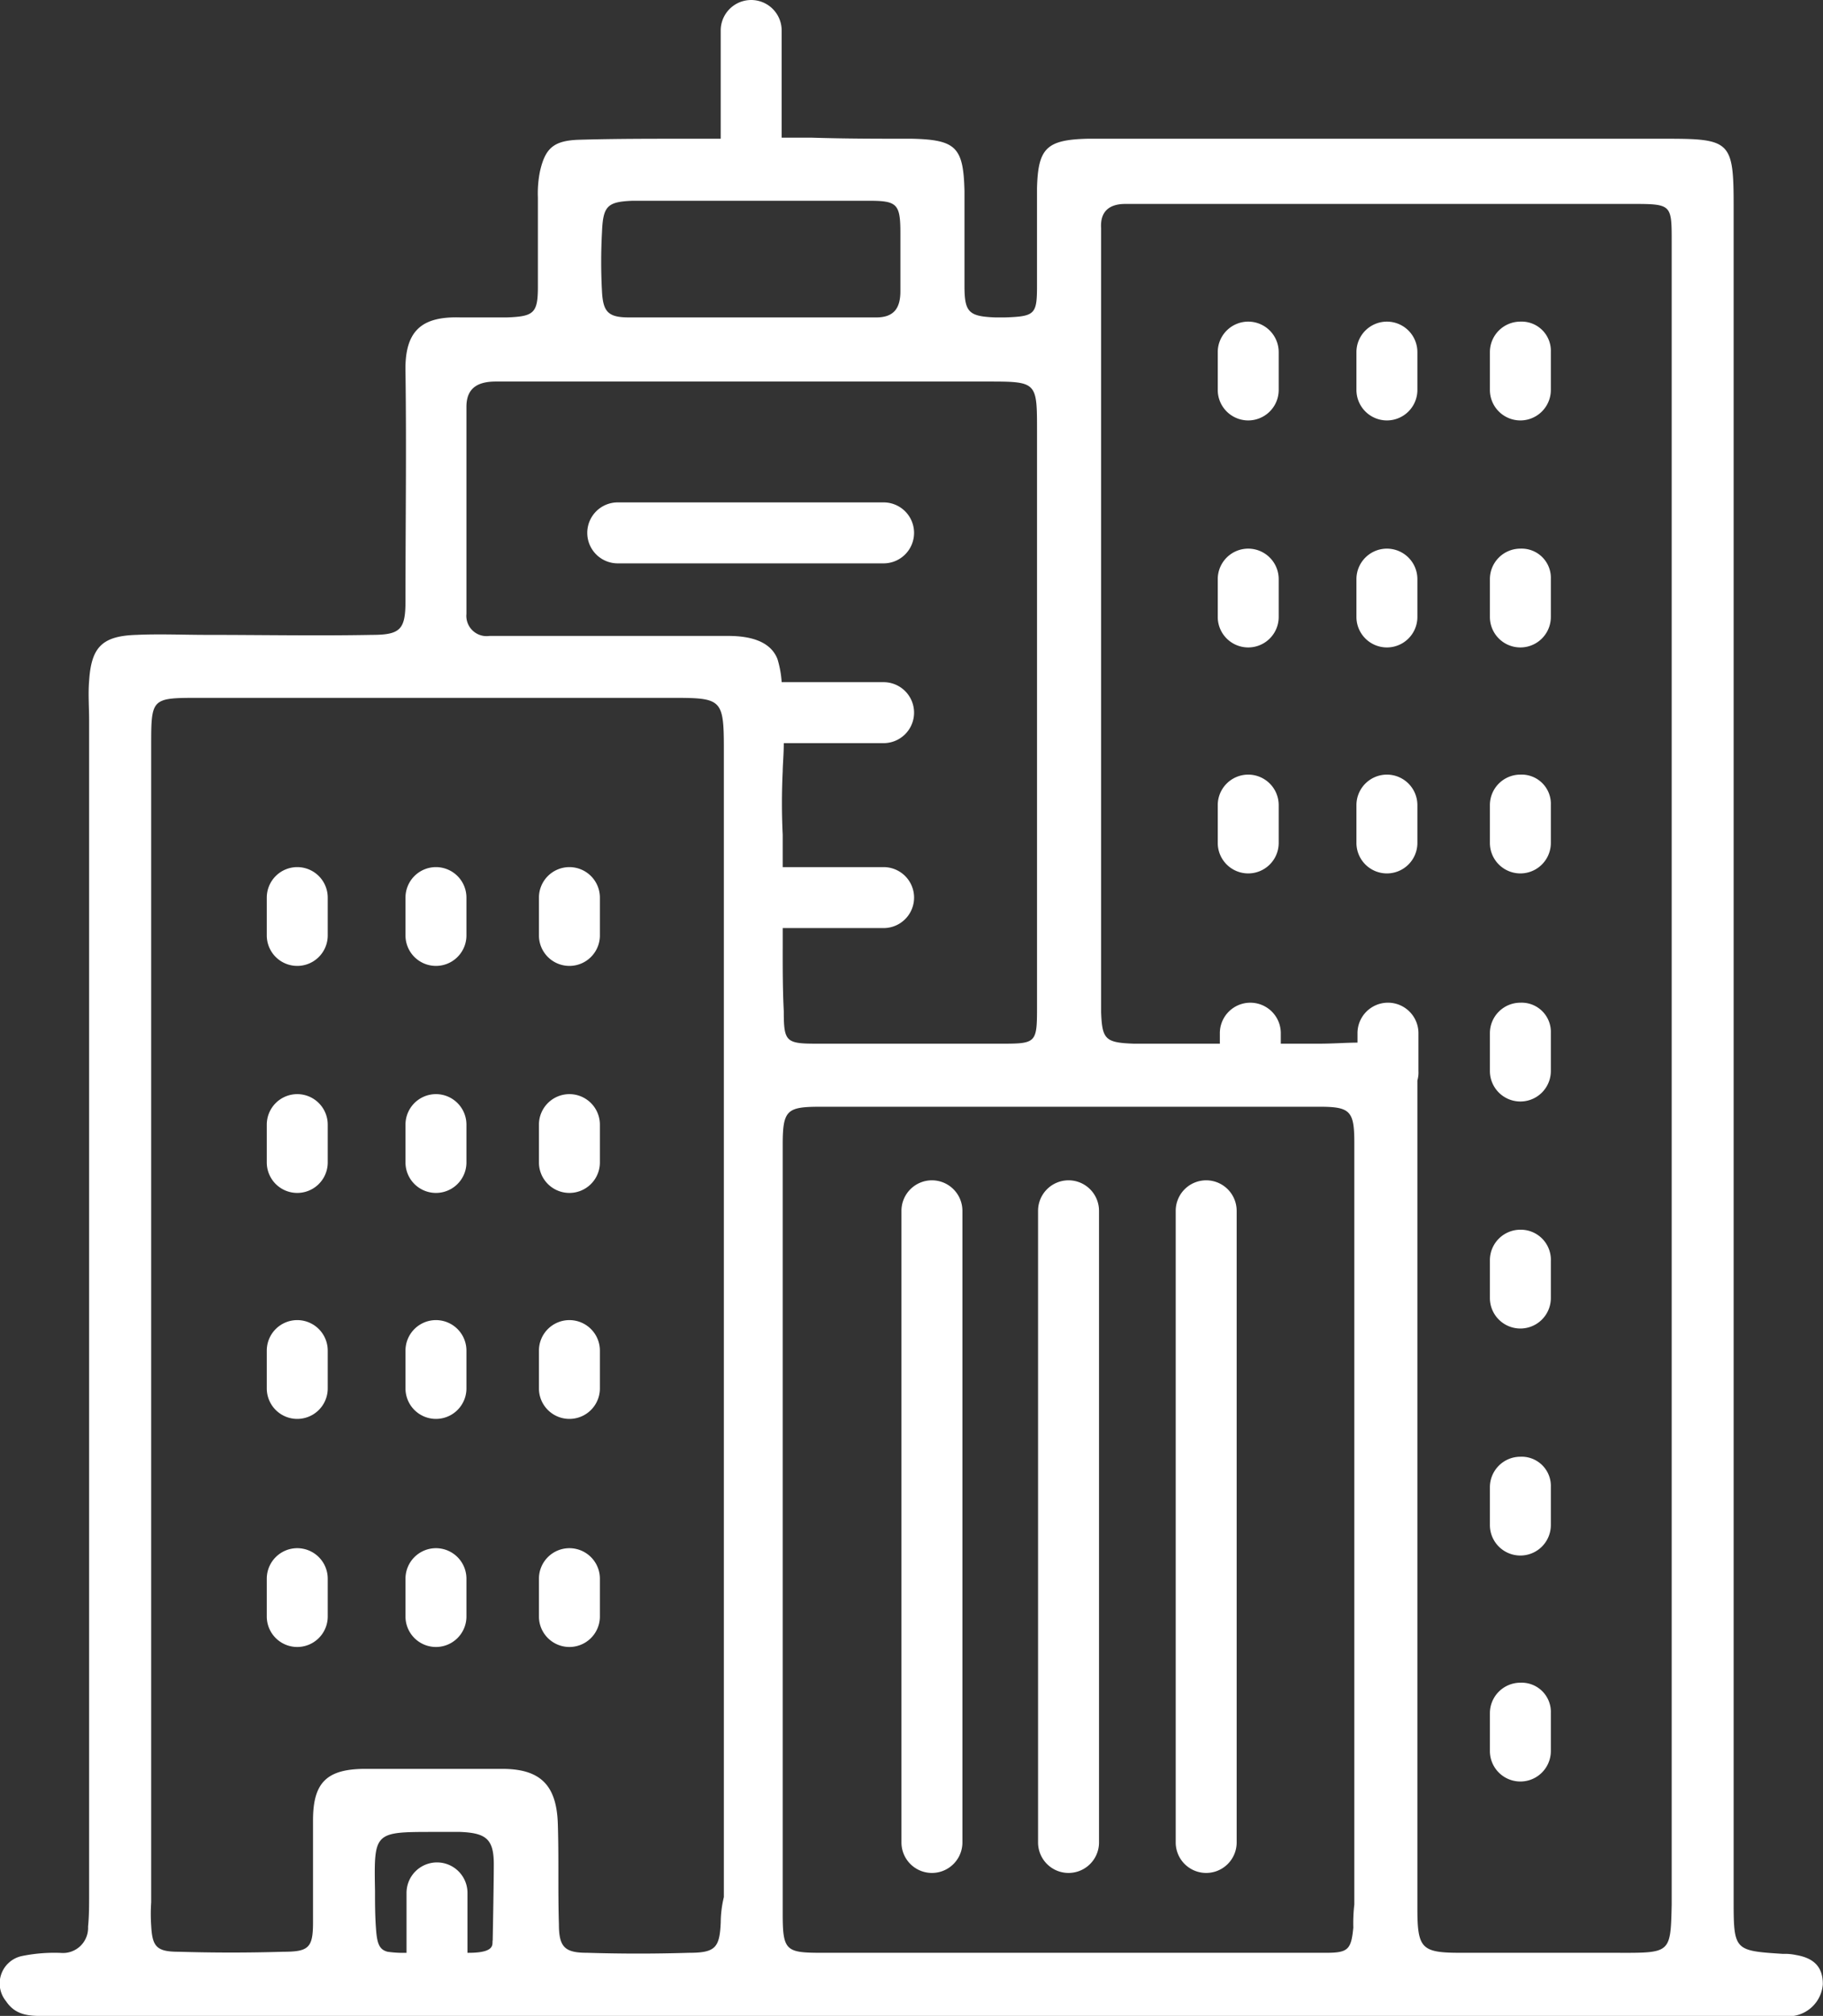<svg xmlns="http://www.w3.org/2000/svg" width="119.076" height="131.645" viewBox="0 0 119.076 131.645">
    <rect x="0" y="0" width="119.076" height="131.645" fill="#333333" stroke="none"/>
    <path data-name="Path 212" d="M117.5 127.663a3.341 3.341 0 0 0-.824-.069c-3.157-.206-3.226-.206-3.226-3.432V13.453c0-4.187-.206-4.393-4.324-4.393H71.242c-2.677.069-3.226.618-3.295 3.226v6.383c0 1.853-.137 1.99-2.059 2.059H65.2c-1.716-.069-1.99-.343-1.99-2.059v-6.177c-.069-2.883-.549-3.363-3.432-3.432-2.2 0-4.324 0-6.52-.069h-1.99v-7a1.99 1.99 0 1 0-3.981 0V9.06h-2.47c-2.265 0-4.6 0-6.864.069-1.579.069-2.128.549-2.471 2.059a7.244 7.244 0 0 0-.137 1.716v5.834c0 1.716-.275 1.922-1.99 1.99h-3.089c-2.471-.069-3.638.824-3.569 3.569.069 4.942 0 9.952 0 14.963 0 1.853-.343 2.2-2.2 2.2-3.569.069-7.207 0-10.776 0-1.51 0-3.089-.069-4.6 0-2.265.069-2.951.824-3.089 3.02-.069.824 0 1.716 0 2.54v76.735c0 .686 0 1.373-.069 2.059a1.64 1.64 0 0 1-1.785 1.716 10.582 10.582 0 0 0-2.54.206 1.828 1.828 0 0 0-1.03 2.951c.686 1.03 1.716.961 2.745.961h114a2.263 2.263 0 0 0 1.922-2.059c.012-1.103-.537-1.72-1.775-1.926zM39.532 15.169c.069-1.716.343-1.99 1.99-2.059h15.443c1.853 0 2.059.206 2.059 2.128v3.775c0 1.1-.412 1.716-1.579 1.716H41.316c-1.373 0-1.716-.343-1.785-1.716a35.892 35.892 0 0 1 .001-3.844zM32.394 126.7c-.069.206.275.824-1.579.824h-.069v-3.912a1.99 1.99 0 0 0-3.981 0v3.912a7.057 7.057 0 0 1-1.235-.069c-.549-.137-.686-.549-.755-1.441s-.069-1.716-.069-2.54c-.069-3.844-.069-3.844 3.844-3.844h1.716c1.716.069 2.2.48 2.2 2.128-.004 1.512-.072 4.875-.072 4.942zm14.894-1.167c-.069 1.647-.343 1.99-2.059 1.99a107.1 107.1 0 0 1-6.658 0c-1.441 0-1.853-.343-1.853-1.853-.069-2.2 0-4.324-.069-6.52-.069-2.54-1.1-3.638-3.638-3.638h-8.922c-2.54 0-3.432.892-3.432 3.363v6.658c0 1.647-.275 1.922-1.922 1.922-2.265.069-4.6.069-6.864 0-1.441 0-1.716-.343-1.785-1.716a11.086 11.086 0 0 1 0-1.51v-75.5c0-3.157 0-3.157 3.157-3.157H44.13c3.226 0 3.363.069 3.363 3.363v74.95a7.207 7.207 0 0 0-.205 1.65zm4.05-63.557v-1.37h6.589a1.99 1.99 0 0 0 0-3.981h-6.59V54.5q-.1-2.059 0-4.118c0-.412.069-1.1.069-1.853h6.52a1.99 1.99 0 0 0 0-3.981h-6.657a6.647 6.647 0 0 0-.275-1.51c-.48-1.235-1.922-1.51-3.226-1.51h-15.58a1.324 1.324 0 0 1-1.51-1.441V26.562c0-1.235.755-1.647 1.922-1.647h32.053c3.295 0 3.295 0 3.295 3.226v37.681c0 2.265-.069 2.334-2.265 2.334H53.534c-1.99 0-2.128-.137-2.128-2.128-.069-1.373-.069-2.677-.069-4.05zm37.269 63.9c-.137 1.441-.343 1.647-1.785 1.647H53.877c-2.334 0-2.54-.137-2.54-2.54V74.745c0-2.265.275-2.471 2.471-2.471h32.6c1.99 0 2.265.275 2.265 2.334v49.761a10.626 10.626 0 0 0-.066 1.509zm17.434 1.647H95.607c-2.54 0-2.814-.275-2.814-2.883V70.558a1.9 1.9 0 0 0 .069-.618v-2.471a1.99 1.99 0 0 0-3.981 0v.618c-.755 0-1.579.069-2.54.069h-2.47v-.686a1.99 1.99 0 0 0-3.981 0v.686h-5.628c-1.853-.069-2.059-.275-2.128-2.059v-51.2c-.069-1.1.549-1.579 1.579-1.579h33.22c2.471 0 2.471.069 2.471 2.471v108.579c-.069 3.158-.069 3.158-3.364 3.158z" style="fill:#fff" transform="translate(-.211)"/>
    <path data-name="Path 213" d="M27.59 82.5a1.992 1.992 0 0 0-1.99 1.99v2.471a1.99 1.99 0 1 0 3.981 0V84.49a1.992 1.992 0 0 0-1.991-1.99z" transform="translate(-8.174 -25.875)" style="fill:#fff"/>
    <path data-name="Path 214" d="M40.79 82.5a1.992 1.992 0 0 0-1.99 1.99v2.471a1.99 1.99 0 1 0 3.981 0V84.49a1.992 1.992 0 0 0-1.991-1.99z" transform="translate(-12.314 -25.875)" style="fill:#fff"/>
    <path data-name="Path 215" d="M53.49 82.5a1.992 1.992 0 0 0-1.99 1.99v2.471a1.99 1.99 0 1 0 3.981 0V84.49a1.992 1.992 0 0 0-1.991-1.99z" transform="translate(-16.297 -25.875)" style="fill:#fff"/>
    <path data-name="Path 216" d="M27.59 104.1a1.992 1.992 0 0 0-1.99 1.99v2.471a1.99 1.99 0 1 0 3.981 0v-2.471a1.992 1.992 0 0 0-1.991-1.99z" transform="translate(-8.174 -32.65)" style="fill:#fff"/>
    <path data-name="Path 217" d="M40.79 104.1a1.992 1.992 0 0 0-1.99 1.99v2.471a1.99 1.99 0 1 0 3.981 0v-2.471a1.992 1.992 0 0 0-1.991-1.99z" transform="translate(-12.314 -32.65)" style="fill:#fff"/>
    <path data-name="Path 218" d="M53.49 104.1a1.992 1.992 0 0 0-1.99 1.99v2.471a1.99 1.99 0 1 0 3.981 0v-2.471a1.992 1.992 0 0 0-1.991-1.99z" transform="translate(-16.297 -32.65)" style="fill:#fff"/>
    <path data-name="Path 219" d="M27.59 125.6a1.992 1.992 0 0 0-1.99 1.99v2.471a1.99 1.99 0 1 0 3.981 0v-2.471a1.992 1.992 0 0 0-1.991-1.99z" transform="translate(-8.174 -39.393)" style="fill:#fff"/>
    <path data-name="Path 220" d="M40.79 125.6a1.992 1.992 0 0 0-1.99 1.99v2.471a1.99 1.99 0 1 0 3.981 0v-2.471a1.992 1.992 0 0 0-1.991-1.99z" transform="translate(-12.314 -39.393)" style="fill:#fff"/>
    <path data-name="Path 221" d="M53.49 125.6a1.992 1.992 0 0 0-1.99 1.99v2.471a1.99 1.99 0 1 0 3.981 0v-2.471a1.992 1.992 0 0 0-1.991-1.99z" transform="translate(-16.297 -39.393)" style="fill:#fff"/>
    <path data-name="Path 222" d="M27.59 147.3a1.992 1.992 0 0 0-1.99 1.99v2.471a1.99 1.99 0 0 0 3.981 0v-2.471a1.992 1.992 0 0 0-1.991-1.99z" transform="translate(-8.174 -46.199)" style="fill:#fff"/>
    <path data-name="Path 223" d="M40.79 147.3a1.992 1.992 0 0 0-1.99 1.99v2.471a1.99 1.99 0 0 0 3.981 0v-2.471a1.992 1.992 0 0 0-1.991-1.99z" transform="translate(-12.314 -46.199)" style="fill:#fff"/>
    <path data-name="Path 224" d="M53.49 147.3a1.992 1.992 0 0 0-1.99 1.99v2.471a1.99 1.99 0 0 0 3.981 0v-2.471a1.992 1.992 0 0 0-1.991-1.99z" transform="translate(-16.297 -46.199)" style="fill:#fff"/>
    <path data-name="Path 225" d="M118.09 30.6a1.992 1.992 0 0 0-1.99 1.99v2.471a1.99 1.99 0 1 0 3.981 0V32.59a1.992 1.992 0 0 0-1.991-1.99z" transform="translate(-36.558 -9.597)" style="fill:#fff"/>
    <path data-name="Path 226" d="M131.29 30.6a1.992 1.992 0 0 0-1.99 1.99v2.471a1.99 1.99 0 1 0 3.981 0V32.59a1.992 1.992 0 0 0-1.991-1.99z" transform="translate(-40.699 -9.597)" style="fill:#fff"/>
    <path data-name="Path 227" d="M143.99 30.6a1.992 1.992 0 0 0-1.99 1.99v2.471a1.99 1.99 0 1 0 3.981 0V32.59a1.909 1.909 0 0 0-1.991-1.99z" transform="translate(-44.682 -9.597)" style="fill:#fff"/>
    <path data-name="Path 228" d="M118.09 52.2a1.992 1.992 0 0 0-1.99 1.99v2.471a1.99 1.99 0 1 0 3.981 0V54.19a1.992 1.992 0 0 0-1.991-1.99z" transform="translate(-36.558 -16.372)" style="fill:#fff"/>
    <path data-name="Path 229" d="M75.455 47.8H58.09a1.99 1.99 0 1 0 0 3.981h17.365a1.99 1.99 0 1 0 0-3.981z" transform="translate(-17.74 -14.992)" style="fill:#fff"/>
    <path data-name="Path 230" d="M131.29 52.2a1.992 1.992 0 0 0-1.99 1.99v2.471a1.99 1.99 0 1 0 3.981 0V54.19a1.992 1.992 0 0 0-1.991-1.99z" transform="translate(-40.699 -16.372)" style="fill:#fff"/>
    <path data-name="Path 231" d="M143.99 52.2a1.992 1.992 0 0 0-1.99 1.99v2.471a1.99 1.99 0 1 0 3.981 0V54.19a1.909 1.909 0 0 0-1.991-1.99z" transform="translate(-44.682 -16.372)" style="fill:#fff"/>
    <path data-name="Path 232" d="M118.09 73.7a1.992 1.992 0 0 0-1.99 1.99v2.471a1.99 1.99 0 1 0 3.981 0V75.69a1.992 1.992 0 0 0-1.991-1.99z" transform="translate(-36.558 -23.115)" style="fill:#fff"/>
    <path data-name="Path 233" d="M131.29 73.7a1.992 1.992 0 0 0-1.99 1.99v2.471a1.99 1.99 0 1 0 3.981 0V75.69a1.992 1.992 0 0 0-1.991-1.99z" transform="translate(-40.699 -23.115)" style="fill:#fff"/>
    <path data-name="Path 234" d="M143.99 73.7a1.992 1.992 0 0 0-1.99 1.99v2.471a1.99 1.99 0 1 0 3.981 0V75.69a1.909 1.909 0 0 0-1.991-1.99z" transform="translate(-44.682 -23.115)" style="fill:#fff"/>
    <path data-name="Path 235" d="M143.99 95.4a1.992 1.992 0 0 0-1.99 1.99v2.471a1.99 1.99 0 1 0 3.981 0V97.39a1.909 1.909 0 0 0-1.991-1.99z" transform="translate(-44.682 -29.921)" style="fill:#fff"/>
    <path data-name="Path 236" d="M143.99 117a1.992 1.992 0 0 0-1.99 1.99v2.471a1.99 1.99 0 1 0 3.981 0v-2.4A1.965 1.965 0 0 0 143.99 117z" transform="translate(-44.682 -36.696)" style="fill:#fff"/>
    <path data-name="Path 237" d="M143.99 138.6a1.992 1.992 0 0 0-1.99 1.99v2.471a1.99 1.99 0 1 0 3.981 0v-2.471a1.909 1.909 0 0 0-1.991-1.99z" transform="translate(-44.682 -43.471)" style="fill:#fff"/>
    <path data-name="Path 238" d="M143.99 160.1a1.992 1.992 0 0 0-1.99 1.99v2.471a1.99 1.99 0 1 0 3.981 0v-2.471a1.909 1.909 0 0 0-1.991-1.99z" transform="translate(-44.682 -50.214)" style="fill:#fff"/>
    <path data-name="Path 239" d="M87.99 112.3a1.992 1.992 0 0 0-1.99 1.99v41.25a1.99 1.99 0 0 0 3.981 0v-41.25a1.992 1.992 0 0 0-1.991-1.99z" transform="translate(-27.118 -35.222)" style="fill:#fff"/>
    <path data-name="Path 240" d="M100.99 112.3a1.992 1.992 0 0 0-1.99 1.99v41.25a1.99 1.99 0 0 0 3.981 0v-41.25a1.992 1.992 0 0 0-1.991-1.99z" transform="translate(-31.195 -35.222)" style="fill:#fff"/>
    <path data-name="Path 241" d="M114.09 112.3a1.992 1.992 0 0 0-1.99 1.99v41.25a1.99 1.99 0 0 0 3.981 0v-41.25a1.992 1.992 0 0 0-1.991-1.99z" transform="translate(-35.304 -35.222)" style="fill:#fff"/>
</svg>
